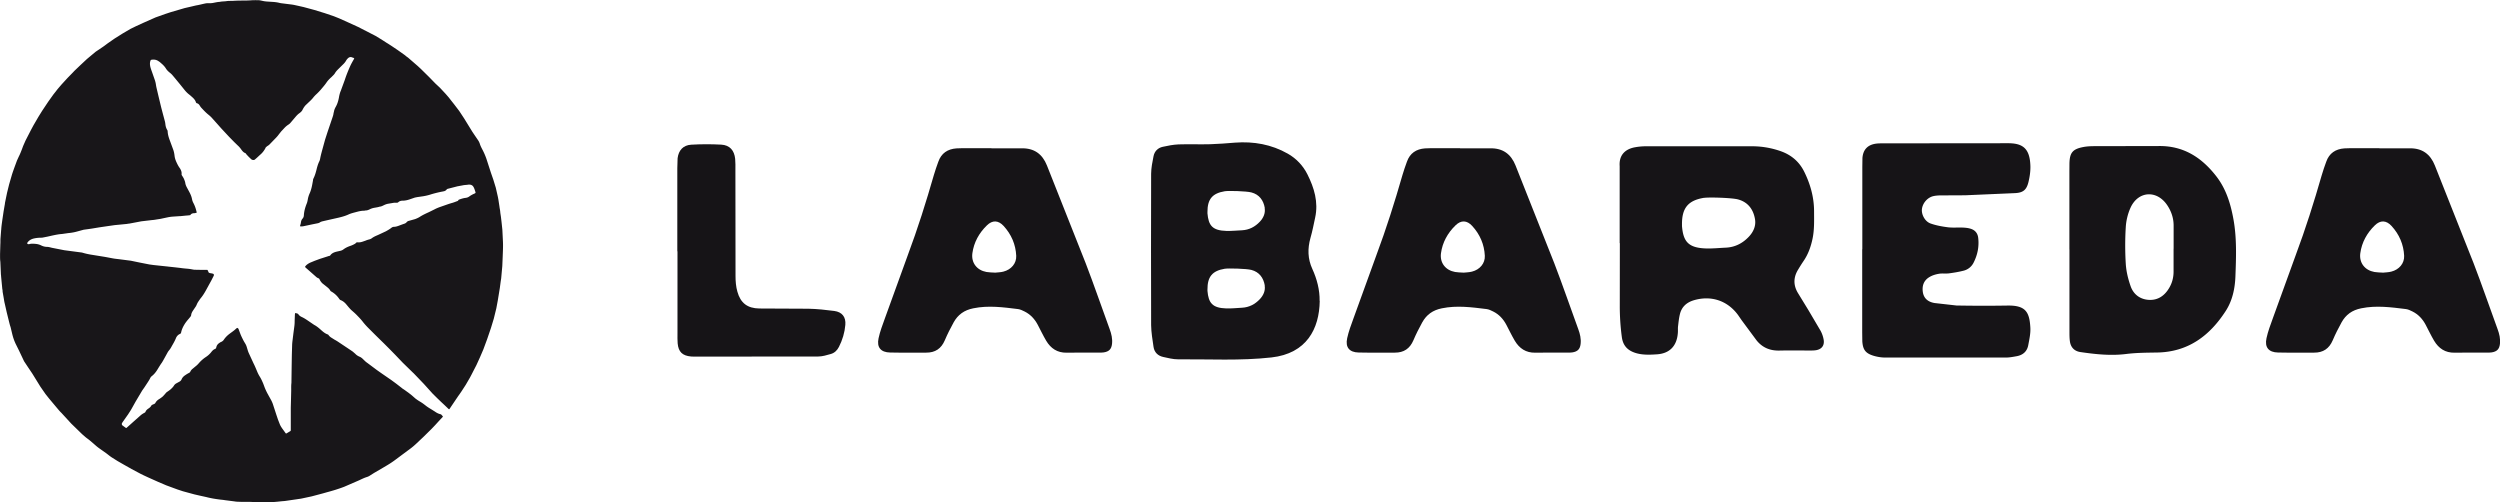 <svg xmlns="http://www.w3.org/2000/svg" xmlns:v="https://vecta.io/nano" viewBox="0 0 426.43 85.63"><g fill="#161417"><path d="M115.53 42.87V28.7l.05-1.71c.17-1.36.96-2.23 2.32-2.31 1.7-.1 3.42-.1 5.12-.01 1.44.08 2.23.96 2.38 2.43.06.62.04 1.25.04 1.87l.02 18.1c0 .9.07 1.83.32 2.69.54 1.94 1.72 2.83 3.74 2.86l8.37.04c1.47.03 2.95.19 4.41.38 1.34.18 2.01 1.03 1.89 2.38-.11 1.31-.49 2.57-1.09 3.75-.3.59-.75 1.03-1.38 1.21-.7.2-1.44.43-2.16.43l-21.17.02c-.17 0-.34 0-.51-.02-1.48-.13-2.16-.79-2.29-2.24-.05-.57-.03-1.14-.03-1.71v-14z"></path><use href="#B"></use><path d="M225.11 51.33c-.07 4.77-2.24 8.97-8.24 9.64-5.31.59-10.63.28-15.94.32-.84 0-1.68-.22-2.51-.4-.92-.2-1.52-.79-1.66-1.72-.18-1.23-.39-2.46-.41-3.7l-.02-12.91.02-12.91c.01-1 .21-2.02.41-3.01.17-.84.74-1.42 1.58-1.6.88-.19 1.77-.37 2.67-.41 1.81-.06 3.62.02 5.43-.03 1.41-.04 2.82-.16 4.22-.27 3.18-.24 6.22.3 9 1.88 1.45.82 2.61 2.05 3.35 3.53 1.16 2.31 1.89 4.74 1.32 7.37-.25 1.16-.47 2.33-.8 3.47-.51 1.82-.48 3.57.32 5.3.79 1.72 1.27 3.59 1.24 5.43zm-9.37-15.84c-.22-1.33-.95-2.32-2.29-2.67-.84-.22-3.91-.31-4.54-.2-2.13.35-2.96 1.37-2.95 3.54v.24c.18 2.05.82 2.92 3.24 2.99.88.02 1.76-.07 2.64-.11 1.23-.06 2.24-.6 3.06-1.47.6-.64.96-1.43.82-2.31zm0 13.22c-.22-1.33-.95-2.32-2.29-2.67-.84-.22-3.91-.3-4.54-.2-2.13.35-2.96 1.37-2.95 3.54v.24c.18 2.05.82 2.92 3.24 2.99.88.02 1.76-.07 2.64-.12 1.23-.06 2.24-.6 3.06-1.47.6-.64.96-1.43.82-2.31z"></path><use href="#B" x="79.93"></use><path d="M276.27 41.47V29.69v-1.37c-.13-1.83.9-2.89 2.62-3.2.61-.11 1.24-.17 1.87-.17h18.1c1.66 0 3.29.28 4.86.83 1.8.63 3.16 1.77 4.02 3.49 1.05 2.12 1.68 4.35 1.69 6.73 0 1.59.07 3.18-.27 4.76-.29 1.36-.74 2.62-1.53 3.77a31.51 31.51 0 0 0-.91 1.44c-.83 1.34-.85 2.68-.03 4.03l1.78 2.91 2.08 3.53c.26.49.45 1.05.53 1.6.12.93-.38 1.53-1.29 1.69-.33.06-.68.06-1.02.06-1.76 0-3.53-.03-5.29.01-1.6.03-2.9-.53-3.88-1.77l-2.54-3.43-.58-.84c-1.8-2.48-4.6-3.41-7.54-2.55-1.25.37-2.1 1.13-2.4 2.4-.16.66-.23 1.34-.31 2.02-.05.39 0 .8-.04 1.19-.17 2.2-1.4 3.48-3.57 3.62-1.24.08-2.5.14-3.72-.26-1.32-.44-2.07-1.26-2.26-2.68a39.65 39.65 0 0 1-.35-5.44l.01-10.59zm14.39-7.73c-2.72.44-3.78 1.75-3.76 4.52v.31c.22 2.61 1.05 3.72 4.14 3.81 1.12.03 2.25-.09 3.37-.14 1.57-.08 2.86-.76 3.91-1.88.76-.81 1.22-1.82 1.04-2.94-.27-1.69-1.21-2.96-2.92-3.41-1.08-.28-4.98-.39-5.78-.26zm27 8.78V28.51l.02-1.54c.1-1.44.89-2.28 2.34-2.47.39-.05.8-.05 1.19-.05l21.19-.02c2.53-.02 3.85.77 3.93 3.93.02.9-.12 1.82-.33 2.69-.33 1.35-.92 1.82-2.28 1.89l-8.52.37-4.1.02c-.45 0-.92.03-1.35.13-1 .25-1.79 1.18-1.92 2.18-.12.92.5 2.14 1.47 2.48.95.34 1.97.52 2.98.65.84.1 1.71.01 2.56.05.45.02.91.07 1.34.21.7.23 1.14.73 1.24 1.49.19 1.52-.1 2.95-.79 4.3a2.6 2.6 0 0 1-1.69 1.35c-.82.21-1.67.35-2.51.46-.56.07-1.15-.03-1.7.07-.55.09-1.12.26-1.59.54-1 .58-1.33 1.51-1.15 2.63.19 1.12.98 1.65 2 1.82l3.72.42a252.9 252.9 0 0 0 8.71.01c3.08-.05 3.75 1.08 3.9 3.74.06 1-.17 2.03-.36 3.03-.2 1.06-.91 1.68-1.98 1.87-.61.11-1.24.23-1.86.23h-20.51c-.67 0-1.37-.11-2.01-.3-1.39-.42-1.84-1.03-1.94-2.46l-.02-1.54V42.51zm35.32.02V29.22l.01-1.37c.05-1.81.55-2.42 2.36-2.77.67-.13 1.36-.15 2.04-.15l10.76-.02c4.26-.08 7.38 1.93 9.88 5.15 1.69 2.17 2.46 4.72 2.94 7.38.58 3.22.45 6.47.33 9.71-.08 2.05-.5 4.1-1.64 5.87-2.74 4.25-6.42 7.02-11.71 7.11-1.76.03-3.51.03-5.28.25-2.6.33-5.23.05-7.82-.33-1.01-.15-1.63-.79-1.78-1.8-.08-.56-.08-1.13-.08-1.7V42.54zm17.78-.13v-3.93c0-1.29-.4-2.46-1.12-3.52-1.77-2.59-4.93-2.39-6.23.47-.46 1.01-.74 2.17-.81 3.28-.13 2.1-.13 4.21 0 6.31.08 1.29.4 2.59.83 3.81.49 1.39 1.61 2.23 3.1 2.32 1.57.09 2.71-.73 3.48-2.05.5-.84.74-1.78.74-2.77v-3.92z"></path><use href="#B" x="236.74"></use></g><g fill="#181619"><path d="M.43 49.45c-.01-.06-.04-.12-.04-.18l-.2-2.09c0-.17-.04-.34-.04-.51l-.09-2.02c-.05-.34-.05-.69-.05-1.03v-.29l.05-1.69c.03-.34 0-.69.03-1.03l.1-1.29c0-.06.02-.12.02-.18.03-.53.11-1.05.18-1.57l.22-1.49.18-1.05c.05-.2.05-.41.1-.62l.31-1.51.36-1.46.41-1.41c.14-.5.32-.98.49-1.46l.43-1.17.32-.7c.2-.38.35-.78.51-1.18l.23-.62.4-.91.94-1.83.42-.78.85-1.46.62-1 1.06-1.59.88-1.23.46-.58c.16-.22.33-.42.51-.63l.43-.5.45-.49.57-.62.85-.87.3-.32 1.09-1.04 1.05-.98 1.47-1.23 1.07-.72c.34-.22.66-.47.98-.71l1.21-.84 1.4-.88 1.3-.76.96-.47 1.2-.55 2.12-.94 1.66-.59.94-.31 2.36-.69 1-.23.93-.22C34 .84 34.55.68 35.12.57c.07-.01.15-.02.22-.02h.37c.21 0 .41-.01.62-.05.39-.07.77-.17 1.16-.18.38-.1.78-.06 1.17-.13.25-.04.51-.03.77-.04h.26c.78-.06 1.57-.05 2.36-.06l.7-.03c.42-.04.84-.03 1.25-.03.24 0 .46.05.69.1.28.07.55.11.84.13l1.21.08c.3.03.61.07.91.15.29.07.58.09.87.13l1.28.16c.35.05.7.14 1.04.21l.97.22 1.81.49 1.79.55 1.56.53.92.37 1.58.71 1.64.75 2.94 1.51.79.48.59.37.4.26c.1.07.21.13.31.19l.65.42 1.07.72 1.17.83c.15.11.27.24.43.34.15.1.29.23.43.35l1.36 1.18.54.5 1.39 1.37 1.08 1.11.78.73.98 1.05.53.61.45.58.46.58.87 1.14.83 1.26 1.41 2.29.39.58.6.88c.13.19.23.41.3.63.09.29.23.57.37.84.29.54.54 1.1.74 1.68l.77 2.38.41 1.18.42 1.37.35 1.54.09.47.19 1.24c.02.21.07.41.1.62 0 .05.02.1.02.15.02.33.09.66.13.98l.1.84.14 1.32.1 2.02c.04.85-.01 1.69-.04 2.53l-.07 1.66-.19 2.09-.09.58-.14 1.06-.35 2.14-.25 1.34-.43 1.75-.48 1.58-.65 1.91-.65 1.76-.58 1.35-.61 1.34-.42.81-.42.82-.26.49-.72 1.24-.74 1.14-.29.42-.3.42c-.12.2-.26.38-.39.58l-.62.92-.41.61c-.02.03-.05.05-.09.08-.04-.03-.08-.05-.11-.08l-.69-.66-.59-.55-.37-.36-.13-.12-.92-.91-1.48-1.64-1.15-1.2-.51-.53c-.1-.11-.21-.2-.32-.31l-1.63-1.59-1.3-1.36-.98-1-.99-.99-.32-.31-1.13-1.11-1.12-1.12c-.35-.35-.68-.71-.98-1.1-.31-.4-.66-.76-1.01-1.12-.28-.29-.59-.56-.89-.82-.17-.15-.33-.33-.48-.5l-.4-.48c-.27-.33-.58-.6-.98-.76-.11-.04-.18-.11-.25-.21a3.99 3.99 0 0 0-1.23-1.19c-.06-.04-.13-.07-.19-.11-.05-.04-.09-.08-.12-.14-.12-.21-.28-.37-.46-.52l-.69-.55c-.27-.19-.46-.43-.62-.72l-.06-.13a.32.32 0 0 0-.19-.17c-.18-.06-.32-.17-.46-.3l-1.19-1.05-.47-.41-.15-.15c0-.06.02-.1.05-.14.22-.28.51-.46.82-.61l.34-.14.41-.17.89-.33 1.4-.45a1.21 1.21 0 0 1 .18-.05c.09-.01.17-.04.22-.12.27-.37.67-.52 1.09-.62l.57-.13a1.33 1.33 0 0 0 .57-.25c.37-.28.77-.46 1.21-.61a4.03 4.03 0 0 0 .67-.3c.1-.05.19-.11.26-.2.06-.07.14-.09.23-.1h.07c.28.04.54-.02.8-.1l.55-.19c.18-.08.37-.14.56-.19.18-.04.36-.11.5-.22.33-.25.7-.4 1.07-.56l1.33-.62c.32-.18.64-.36.93-.59a.71.71 0 0 1 .44-.17c.25 0 .49-.07.72-.15l.72-.27.35-.12c.14-.05.27-.12.36-.24.11-.14.26-.21.43-.25l1.03-.29c.26-.1.52-.21.76-.36.51-.33 1.05-.58 1.6-.83l.99-.49c.24-.13.49-.23.74-.33l1.63-.57.45-.14c.37-.09.72-.24 1.08-.37.06-.02.1-.07.12-.13.01-.03.04-.06.07-.08.02-.01.05-.02.07-.03.36-.13.72-.25 1.1-.29.23-.03.45-.1.64-.25.25-.18.52-.33.8-.45l.16-.08c.1-.05.11-.11.08-.21-.09-.27-.16-.54-.29-.79-.15-.31-.38-.47-.72-.48h-.18c-.34.06-.68.05-1.02.13l-.87.16-1.67.43c-.06.02-.11.05-.15.1a.8.8 0 0 1-.52.32c-.05 0-.1.03-.14.03-.76.14-1.51.33-2.24.56a9.1 9.1 0 0 1-1.15.26l-.98.14-.4.08-.73.25c-.44.16-.89.28-1.36.28-.27 0-.54.07-.74.26-.08.08-.17.09-.27.09h-.44l-.65.11-.47.08c-.21.05-.4.12-.59.21-.07.03-.13.07-.2.1-.17.07-.33.16-.52.16-.3.1-.62.15-.93.2a2.78 2.78 0 0 0-.8.26c-.22.11-.45.2-.7.2-.08 0-.17.04-.25.04-.5 0-.97.12-1.45.25-.41.11-.83.21-1.22.39-.56.26-1.15.42-1.75.56l-1.69.38-1 .23c-.16.04-.31.09-.44.18-.12.09-.26.13-.41.16l-.9.18-1.08.23-.43.09a2.22 2.22 0 0 1-.37.03c-.22 0-.23-.02-.16-.23.05-.15.09-.3.11-.46.03-.23.11-.45.27-.63.15-.16.22-.36.23-.57.04-.72.24-1.4.51-2.06.08-.21.12-.42.16-.64.06-.37.17-.71.32-1.05.13-.28.22-.57.3-.87.11-.4.17-.82.25-1.22.01-.05.02-.1.02-.15a.68.68 0 0 1 .07-.28c.24-.47.39-.98.52-1.49.12-.5.26-1 .49-1.46.07-.14.11-.3.14-.46.13-.69.33-1.36.51-2.03l.33-1.2.43-1.33.79-2.33c.09-.27.19-.53.22-.81.01-.1.05-.19.07-.29.05-.32.18-.61.34-.89.27-.49.42-1.02.52-1.57a5.51 5.51 0 0 1 .22-.89c.03-.09.08-.18.11-.27l.1-.28.56-1.52c.25-.78.56-1.54.89-2.29.19-.43.42-.83.65-1.23.03-.05.05-.11.08-.16-.04-.03-.06-.06-.09-.07-.09-.04-.19-.06-.28-.1-.27-.12-.51-.04-.71.15a1.8 1.8 0 0 0-.3.37c-.15.28-.36.52-.6.74l-.79.78c-.21.21-.4.43-.55.69-.14.23-.36.4-.54.6-.02.03-.06.05-.08.07-.3.27-.58.56-.81.9-.28.42-.62.79-.94 1.18a10.72 10.72 0 0 1-.74.77 5.17 5.17 0 0 0-.6.64c-.23.29-.5.54-.77.79l-.4.38c-.23.21-.4.46-.55.73-.03.05-.06.11-.08.16a1.38 1.38 0 0 1-.32.4c-.08.06-.15.13-.23.18-.25.18-.46.4-.66.64l-.86 1.01c-.1.12-.23.22-.37.31a3.42 3.42 0 0 0-.62.52l-.58.62-.39.49c-.18.26-.4.5-.62.72l-.92.95a1.3 1.3 0 0 1-.31.26 2.07 2.07 0 0 0-.24.17c-.09.08-.19.16-.22.29-.23.42-.52.8-.9 1.11l-.54.5-.33.29c-.07.06-.14.09-.23.09-.15.01-.29-.03-.41-.13l-.43-.41c-.16-.19-.35-.34-.48-.55-.03-.04-.07-.08-.11-.09-.28-.1-.46-.32-.63-.54l-.06-.09c-.16-.22-.33-.43-.53-.61l-.66-.64-.9-.92-1.33-1.43-.71-.8-.86-.96c-.18-.2-.38-.38-.59-.55-.35-.28-.66-.59-.96-.91l-.15-.16c-.13-.13-.25-.27-.34-.43l-.12-.18c-.09-.12-.2-.22-.35-.26a.29.29 0 0 1-.23-.21c-.12-.37-.39-.65-.68-.9-.17-.16-.35-.31-.53-.45-.29-.23-.54-.5-.77-.79l-.74-.92-.89-1.08-.43-.51c-.12-.13-.24-.24-.38-.35-.26-.21-.5-.43-.68-.72a3.26 3.26 0 0 0-.43-.55c-.18-.19-.38-.35-.57-.52-.11-.1-.24-.17-.36-.25-.35-.22-.74-.25-1.14-.18-.07.01-.11.06-.13.12-.12.29-.12.6-.07.91.06.35.19.68.31 1.02l.52 1.49c.07.24.13.47.16.72a5.98 5.98 0 0 0 .12.61l.32 1.36.44 1.83.27 1.03.38 1.42c.04.15.06.31.08.47.04.36.13.7.33 1.01.04.06.05.14.06.21.02.57.2 1.11.4 1.64l.56 1.52c.12.34.18.69.22 1.04.04.33.14.65.27.95.17.38.35.76.6 1.1.06.08.11.17.15.25.12.23.2.48.18.74v.19c.13.22.28.42.39.66.1.24.2.48.24.73.03.24.12.45.22.66l.42.78c.23.42.43.85.51 1.33a2.18 2.18 0 0 0 .22.62 5.66 5.66 0 0 1 .51 1.37c.02.08.05.16.06.25 0 .02-.02.05-.03.06-.11.03-.21.05-.32.07-.06.01-.12 0-.18.01-.2.02-.38.09-.51.25a.57.57 0 0 1-.07.08c-.3.05-.6.06-.89.09l-.59.06a1.83 1.83 0 0 1-.33.02l-1.18.08a7 7 0 0 0-.8.11l-.9.19c-.25.06-.5.11-.76.14l-.62.1c-.18.03-.37.04-.55.06l-1.02.12-.69.08-1.05.2-1.01.19c-.15.01-.29.04-.44.06l-1.32.13-.73.07-1.53.22-1.09.16-1.27.21-.55.08-.8.11c-.07.01-.14.03-.21.05l-.81.22c-.51.15-1.02.25-1.55.3-.15.01-.29.04-.44.06l-.44.06c-.2.04-.41.05-.62.07-.72.09-1.42.26-2.13.42l-.86.17c-.14.02-.29.02-.44.02a5.25 5.25 0 0 0-1.13.15c-.45.13-.83.36-1.07.78.06.12.14.17.27.17h.07c.37-.12.76-.08 1.13-.05.33.03.65.12.95.27a2.27 2.27 0 0 0 .96.24c.3 0 .58.09.87.16l2.09.41 1.28.17 1.68.22c.07.01.14.03.21.05.42.13.86.22 1.29.3l1.49.24 1.05.17 1.27.24c.42.08.85.11 1.28.17l1.79.23c.08.01.17.04.25.05l1.3.27 1.63.32.73.1.66.07 1.61.17a1.1 1.1 0 0 1 .18.02l1.21.13.95.11c.44.07.88.1 1.32.14.27.03.53.08.8.13.07.01.15.03.22.03l1.1.02h1.1c.08.09.14.19.17.3.04.18.17.23.32.26.17.03.34.05.5.11.11.04.14.13.13.24 0 .06-.03.12-.06.17l-.35.69-.97 1.77c-.24.43-.5.85-.81 1.23-.16.19-.29.4-.43.6-.12.17-.22.36-.3.55a2.16 2.16 0 0 1-.29.51l-.39.58c-.13.21-.24.43-.27.68-.01.13-.07.23-.15.33l-.28.34c-.27.31-.52.62-.73.97-.24.4-.44.82-.54 1.28 0 .04-.02.07-.03.11-.03.1-.08.17-.18.21-.3.12-.5.34-.65.62-.01.02-.02.05-.03.07-.21.55-.53 1.05-.81 1.56a2.96 2.96 0 0 1-.35.52 2.47 2.47 0 0 0-.31.46l-.73 1.32-.21.35c-.27.37-.5.76-.74 1.15-.26.43-.57.83-.97 1.14a.96.96 0 0 0-.29.37c-.1.21-.23.41-.35.6l-.63.96-.38.54-1.13 1.9-.68 1.22c-.17.31-.38.6-.57.91l-.89 1.26a2.13 2.13 0 0 0-.16.25c-.05.08-.05.17-.03.25 0 .03.02.07.04.1a.27.27 0 0 0 .08.07l.53.39c.03.02.07.03.11.04l.22-.19.96-.86 1.24-1.1c.2-.18.43-.32.67-.45.08-.04.15-.09.18-.17.08-.22.24-.37.42-.5.05-.04.1-.07.15-.1.16-.12.31-.25.4-.42.05-.09.12-.15.22-.19l.3-.13c.09-.04.16-.1.21-.2.15-.28.38-.48.65-.64a5.3 5.3 0 0 0 .54-.39c.08-.06.14-.13.21-.21l.39-.44c.08-.1.18-.17.28-.23.2-.14.41-.28.59-.45.19-.18.37-.36.5-.58a1.09 1.09 0 0 1 .4-.37l.58-.32c.14-.09.24-.2.31-.35.11-.28.31-.5.55-.67.23-.16.47-.32.72-.44.1-.05.18-.12.23-.23.09-.19.22-.35.39-.48l.48-.4c.21-.16.39-.33.56-.53a5.85 5.85 0 0 1 1.24-1.09c.33-.22.62-.48.87-.79.02-.03.05-.06.07-.09.16-.19.33-.37.56-.46.05-.02.09-.05.13-.07.05-.04.09-.08.1-.15.01-.06.04-.12.05-.18.08-.29.27-.49.51-.65.1-.07.21-.14.32-.18a1.02 1.02 0 0 0 .46-.41c.27-.39.6-.71.98-.99.36-.27.74-.52 1.07-.84.05-.05.12-.09.18-.13h.07a.39.39 0 0 1 .19.21l.31.83c.13.33.29.65.45.97.12.24.26.47.4.7a2.58 2.58 0 0 1 .23.54l.16.53c.06.2.13.39.22.58l.77 1.67c.24.47.44.96.64 1.44.12.29.27.58.44.85.23.36.4.76.57 1.15l.17.45c.16.45.36.88.59 1.31l.62 1.12c.11.22.21.44.29.68l.58 1.78.27.8.32.82c.16.39.41.72.66 1.06l.3.42c.07.11.14.11.21.06l.6-.36a.19.19 0 0 0 .1-.18v-.96-2.87l.03-1.14.04-1.69c.01-.46-.02-.93.04-1.39l.04-2.94.03-1.84.05-1.69c.01-.32.05-.64.09-.95l.13-1.06.15-1.13a6.58 6.58 0 0 0 .06-.99l.04-1.03c0-.07.02-.15.03-.22 0-.05.06-.08.11-.07l.21.06c.12.02.2.09.27.18.14.2.33.33.55.43.4.18.77.43 1.14.68l.94.64c.01 0 .02.02.03.02.5.26.91.63 1.32 1 .31.27.63.51 1.02.64.05.02.08.05.11.09a1.54 1.54 0 0 0 .45.43l.62.39c.27.14.53.31.78.48l1.53 1.02.67.45c.1.07.19.15.28.23.1.09.21.17.3.27a2.09 2.09 0 0 0 .64.42c.21.08.39.21.55.36l.32.31c.16.16.33.3.51.42l1.62 1.21.81.57 1.64 1.13.83.61 1.02.79c.03.02.05.06.08.07.34.2.64.45.97.67l.61.48.58.51c.08.07.18.13.27.2.26.19.54.34.8.51.25.16.48.34.71.52.29.23.6.42.92.61l.62.39c.28.2.58.37.92.45.06.01.12.04.17.06l.3.33c-.02.03-.02.07-.05.1l-.65.7-.62.68-.61.64-1.39 1.37-1.37 1.29c-.44.41-.92.77-1.41 1.12l-1.92 1.43c-.54.41-1.1.78-1.69 1.12l-1.17.69-.86.5-.68.43c-.17.12-.36.21-.56.27-.46.14-.89.36-1.32.56l-2.56 1.11c-.95.36-1.92.66-2.91.92l-.74.21-1.88.5-1.73.37c-.19.04-.39.06-.58.09l-2 .29c-.29.05-.59.06-.88.09l-.66.07-.59.05-.99.04c-.82.02-1.65.03-2.47-.03-.54-.04-1.08-.04-1.62-.03-.38 0-.76-.01-1.14-.03-.18 0-.37-.03-.55-.06l-1.57-.2c-.27-.05-.54-.07-.8-.1-.82-.1-1.62-.23-2.42-.44l-1-.22-1-.23-1.95-.53-.94-.31-1.93-.71-.3-.13-1.08-.46-1.74-.78-.73-.34-.49-.24-.49-.26-1.07-.57-1.31-.74-1.08-.62-.84-.53c-.37-.22-.7-.5-1.04-.76L17 76.52a7.57 7.57 0 0 1-.78-.62l-.84-.72c-.24-.21-.51-.39-.76-.59l-.61-.53-1.85-1.8-1.69-1.84c-.27-.25-.5-.54-.74-.82l-1.35-1.61-.62-.78-.88-1.27-1.37-2.22-.72-1.07-.65-.98c-.07-.11-.12-.24-.18-.36l-.71-1.5-.62-1.25a8.77 8.77 0 0 1-.52-1.49l-.31-1.29c-.15-.42-.24-.85-.35-1.28l-.3-1.21-.34-1.51c-.07-.26-.11-.53-.15-.79l-.21-1.2c0-.05-.01-.1-.01-.15.05-.07.04-.09-.01-.15z"></path><path d="M.43,49.45c.06.06.06.07.01.15-.04-.05-.03-.1-.01-.15Z"></path></g><defs><path id="B" d="M169.11 25.3h5.13c2.16-.05 3.56.97 4.34 2.93l6.61 16.68c1.43 3.72 2.72 7.49 4.09 11.24.3.81.5 1.64.4 2.51-.1.89-.51 1.31-1.41 1.45-.28.04-.57.04-.85.04-1.82 0-3.65-.03-5.47.01-1.6.03-2.72-.73-3.5-2.04-.52-.88-.96-1.81-1.44-2.72-.52-.98-1.24-1.77-2.25-2.27-.36-.18-.73-.36-1.11-.41-2.54-.31-5.06-.66-7.64-.13-1.54.31-2.61 1.08-3.34 2.39-.55 1-1.07 2.02-1.51 3.06-.61 1.43-1.64 2.12-3.18 2.11-2.05-.02-4.1.03-6.15-.02-1.59-.03-2.31-.88-1.97-2.44.25-1.16.68-2.29 1.09-3.42l3.9-10.76c1.68-4.49 3.12-9.05 4.44-13.65.21-.77.5-1.51.76-2.27.51-1.46 1.59-2.17 3.09-2.28.63-.04 1.25-.03 1.88-.03h4.1 0zm.59 21.21c.44-.05.96-.05 1.45-.18 1.34-.34 2.25-1.41 2.19-2.7-.09-1.94-.84-3.66-2.15-5.09-.91-.99-1.91-1.02-2.85-.1-1.34 1.3-2.23 2.9-2.48 4.76-.22 1.63.78 2.9 2.4 3.19.44.08.9.08 1.43.11z"></path></defs></svg>